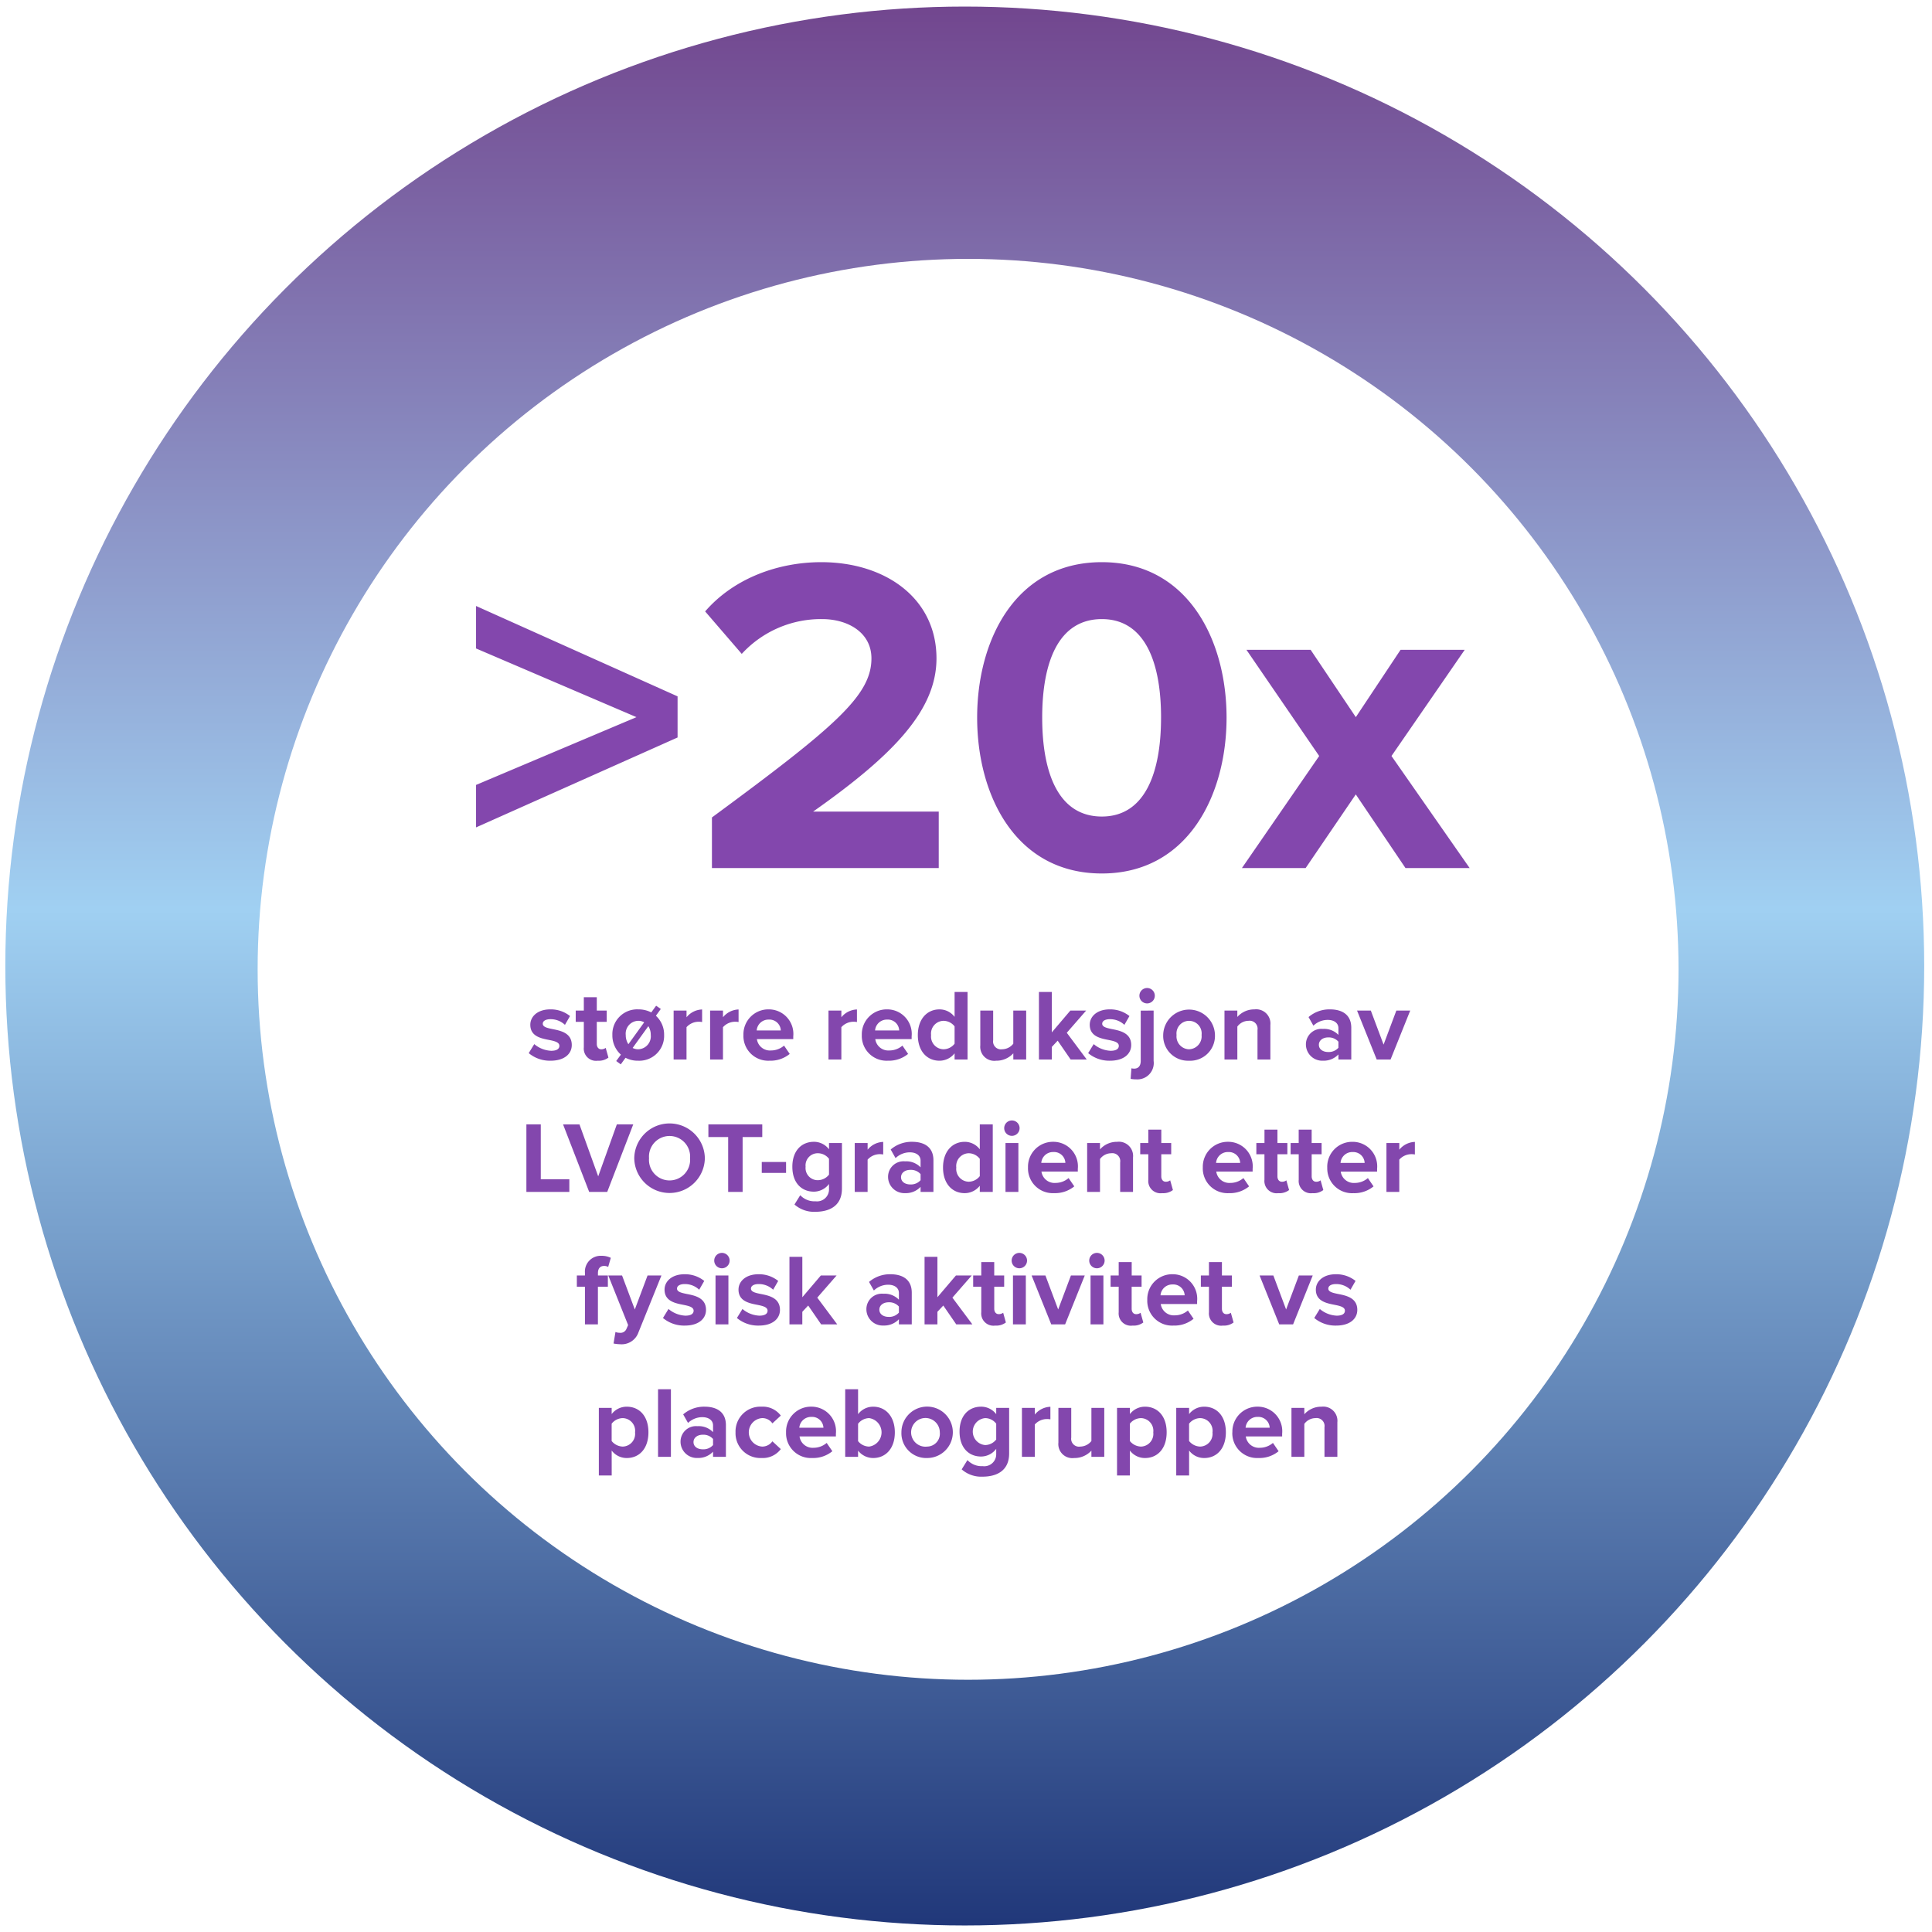 <svg xmlns="http://www.w3.org/2000/svg" xmlns:xlink="http://www.w3.org/1999/xlink" width="248" height="248" viewBox="0 0 248 248"><rect x="0" y="0" width="248" height="248" fill="#808080" stroke="none"/><defs><linearGradient id="a" x1="0.5" y1="1" x2="0.5" gradientUnits="objectBoundingBox"><stop offset="0.009" stop-color="#21387a"/><stop offset="0.529" stop-color="#a0d0f2"/><stop offset="1" stop-color="#71448d"/></linearGradient><clipPath id="c"><rect width="248" height="248"/></clipPath></defs><g id="b" clip-path="url(#c)"><rect width="248" height="248" fill="#fff"/><circle cx="123.158" cy="123.158" r="123.158" transform="translate(0.684 0.844)" fill="url(#a)"/><circle cx="91.196" cy="91.196" r="91.196" transform="translate(33.072 33.23)" fill="#fff"/><path d="M18.6,11.181a4.227,4.227,0,0,0,2.808.975c1.742,0,2.717-.858,2.717-2.015,0-1.56-1.443-1.846-2.522-2.054-.7-.143-1.2-.286-1.2-.676,0-.364.39-.585.988-.585a2.649,2.649,0,0,1,1.859.728l.65-1.131a3.945,3.945,0,0,0-2.522-.858c-1.651,0-2.574.923-2.574,1.976,0,1.5,1.391,1.755,2.47,1.963.715.143,1.261.3,1.261.741,0,.39-.338.637-1.053.637a3.594,3.594,0,0,1-2.171-.858Zm8.853.975a2.038,2.038,0,0,0,1.378-.4l-.351-1.248a.9.9,0,0,1-.572.182c-.364,0-.572-.3-.572-.689V7.164H28.61V5.721H27.336V4.005H25.672V5.721h-1.04V7.164h1.04V10.44A1.569,1.569,0,0,0,27.452,12.156Zm8.1-6.643-.6-.416-.624.858a3.588,3.588,0,0,0-1.677-.39,3.18,3.18,0,0,0-3.315,3.289,3.3,3.3,0,0,0,1.092,2.522l-.6.819.585.429.611-.845a3.372,3.372,0,0,0,1.625.377,3.187,3.187,0,0,0,3.328-3.3,3.265,3.265,0,0,0-1.053-2.47Zm-4.5,3.341a1.648,1.648,0,0,1,1.6-1.82,1.463,1.463,0,0,1,.767.195l-2.028,2.808A2.106,2.106,0,0,1,31.054,8.854Zm1.6,1.833a1.568,1.568,0,0,1-.715-.169l2.015-2.795a2.052,2.052,0,0,1,.312,1.131A1.662,1.662,0,0,1,32.653,10.687ZM38.854,12V7.853a2.093,2.093,0,0,1,1.547-.7,2.193,2.193,0,0,1,.455.039V5.578a2.686,2.686,0,0,0-2,1V5.721H37.2V12Zm4.68,0V7.853a2.093,2.093,0,0,1,1.547-.7,2.193,2.193,0,0,1,.455.039V5.578a2.686,2.686,0,0,0-2,1V5.721H41.882V12ZM46.16,8.854a3.18,3.18,0,0,0,3.354,3.3,3.87,3.87,0,0,0,2.587-.871l-.728-1.066a2.568,2.568,0,0,1-1.677.624,1.692,1.692,0,0,1-1.807-1.456h4.667V9.023A3.149,3.149,0,0,0,49.41,5.565,3.2,3.2,0,0,0,46.16,8.854Zm3.25-1.976a1.454,1.454,0,0,1,1.547,1.391H47.862A1.509,1.509,0,0,1,49.41,6.878ZM58.73,12V7.853a2.093,2.093,0,0,1,1.547-.7,2.193,2.193,0,0,1,.455.039V5.578a2.686,2.686,0,0,0-2,1V5.721H57.079V12Zm2.626-3.146a3.18,3.18,0,0,0,3.354,3.3,3.87,3.87,0,0,0,2.587-.871l-.728-1.066a2.568,2.568,0,0,1-1.677.624,1.692,1.692,0,0,1-1.807-1.456h4.667V9.023a3.149,3.149,0,0,0-3.146-3.458A3.2,3.2,0,0,0,61.356,8.854Zm3.25-1.976a1.454,1.454,0,0,1,1.547,1.391H63.059A1.509,1.509,0,0,1,64.606,6.878ZM74.928,12V3.329H73.265v3.2a2.418,2.418,0,0,0-1.937-.962c-1.6,0-2.782,1.248-2.782,3.3,0,2.093,1.2,3.289,2.782,3.289a2.463,2.463,0,0,0,1.937-.949V12ZM73.265,9.972a1.816,1.816,0,0,1-1.43.715,1.635,1.635,0,0,1-1.586-1.82,1.64,1.64,0,0,1,1.586-1.833,1.816,1.816,0,0,1,1.43.715ZM82.455,12V5.721H80.8V9.972a1.848,1.848,0,0,1-1.43.715A1.009,1.009,0,0,1,78.217,9.53V5.721H76.566V10.18a1.8,1.8,0,0,0,2.028,1.976,2.939,2.939,0,0,0,2.21-.949V12Zm7.774,0L87.668,8.568l2.483-2.847H88.123l-2.379,2.8V3.329H84.093V12h1.651V10.388l.754-.806L88.162,12Zm.182-.819a4.227,4.227,0,0,0,2.808.975c1.742,0,2.717-.858,2.717-2.015,0-1.56-1.443-1.846-2.522-2.054-.7-.143-1.2-.286-1.2-.676,0-.364.39-.585.988-.585a2.649,2.649,0,0,1,1.859.728l.65-1.131a3.945,3.945,0,0,0-2.522-.858c-1.651,0-2.574.923-2.574,1.976,0,1.5,1.391,1.755,2.47,1.963.715.143,1.261.3,1.261.741,0,.39-.338.637-1.053.637a3.594,3.594,0,0,1-2.171-.858ZM97.978,4.8a.988.988,0,1,0-.988-.988A.988.988,0,0,0,97.978,4.8Zm-.819.923v6.448c0,.7-.351,1-.832,1a1.733,1.733,0,0,1-.364-.039l-.1,1.352a3.531,3.531,0,0,0,.715.065,2.1,2.1,0,0,0,2.236-2.379V5.721Zm6.2,6.435a3.187,3.187,0,0,0,3.328-3.3,3.322,3.322,0,0,0-6.643,0A3.183,3.183,0,0,0,103.36,12.156Zm0-1.469a1.652,1.652,0,0,1-1.6-1.833,1.618,1.618,0,1,1,3.211,0A1.662,1.662,0,0,1,103.36,10.687ZM113.8,12V7.567a1.826,1.826,0,0,0-2.041-2,2.875,2.875,0,0,0-2.2.975V5.721H107.91V12h1.651V7.775a1.788,1.788,0,0,1,1.43-.741,1.019,1.019,0,0,1,1.157,1.17V12Zm10.387,0V7.944c0-1.807-1.313-2.379-2.743-2.379a4.119,4.119,0,0,0-2.743.988l.624,1.105a2.642,2.642,0,0,1,1.833-.741c.832,0,1.378.416,1.378,1.053v.871a2.538,2.538,0,0,0-1.989-.767,1.988,1.988,0,0,0-2.184,2,2.092,2.092,0,0,0,2.184,2.08,2.6,2.6,0,0,0,1.989-.806V12Zm-1.651-1.508a1.651,1.651,0,0,1-1.326.546c-.65,0-1.183-.338-1.183-.923s.533-.949,1.183-.949a1.651,1.651,0,0,1,1.326.546ZM129.23,12l2.522-6.279h-1.781l-1.638,4.368-1.638-4.368h-1.768L127.449,12ZM23.813,29V27.375H20.147V20.329H18.3V29Zm4.862,0,3.341-8.671H29.91L27.518,27l-2.405-6.669H23.007L26.361,29Zm3.471-4.329a4.531,4.531,0,0,0,9.061,0,4.531,4.531,0,0,0-9.061,0Zm7.163,0a2.641,2.641,0,1,1-5.265,0,2.641,2.641,0,1,1,5.265,0ZM46.056,29V21.954h2.522V20.329H41.662v1.625H44.2V29Zm5.577-2.444v-1.4h-3.12v1.4Zm1.079,4.056a3.784,3.784,0,0,0,2.7.936c1.547,0,3.393-.585,3.393-2.977v-5.85H57.145v.806a2.418,2.418,0,0,0-1.937-.962c-1.586,0-2.769,1.144-2.769,3.2,0,2.093,1.2,3.2,2.769,3.2a2.445,2.445,0,0,0,1.937-.988v.637A1.535,1.535,0,0,1,55.416,30.2a2.5,2.5,0,0,1-1.963-.78Zm4.433-3.835a1.828,1.828,0,0,1-1.417.715,1.557,1.557,0,0,1-1.586-1.729,1.557,1.557,0,0,1,1.586-1.729,1.79,1.79,0,0,1,1.417.715ZM62.1,29V24.853a2.093,2.093,0,0,1,1.547-.7,2.193,2.193,0,0,1,.455.039V22.578a2.686,2.686,0,0,0-2,1v-.858H60.447V29Zm8.45,0V24.944c0-1.807-1.313-2.379-2.743-2.379a4.119,4.119,0,0,0-2.743.988l.624,1.105a2.642,2.642,0,0,1,1.833-.741c.832,0,1.378.416,1.378,1.053v.871a2.538,2.538,0,0,0-1.989-.767,1.988,1.988,0,0,0-2.184,2,2.092,2.092,0,0,0,2.184,2.08A2.6,2.6,0,0,0,68.9,28.35V29ZM68.9,27.492a1.651,1.651,0,0,1-1.326.546c-.65,0-1.183-.338-1.183-.923s.533-.949,1.183-.949a1.651,1.651,0,0,1,1.326.546ZM78.165,29V20.329H76.5v3.2a2.418,2.418,0,0,0-1.937-.962c-1.6,0-2.782,1.248-2.782,3.3,0,2.093,1.2,3.289,2.782,3.289a2.463,2.463,0,0,0,1.937-.949V29ZM76.5,26.972a1.816,1.816,0,0,1-1.43.715,1.635,1.635,0,0,1-1.586-1.82,1.64,1.64,0,0,1,1.586-1.833,1.816,1.816,0,0,1,1.43.715ZM80.622,21.8a.988.988,0,1,0-.988-.988A.988.988,0,0,0,80.622,21.8Zm.832,7.2V22.721H79.8V29Zm1.235-3.146a3.18,3.18,0,0,0,3.354,3.3,3.87,3.87,0,0,0,2.587-.871L87.9,27.219a2.568,2.568,0,0,1-1.677.624,1.692,1.692,0,0,1-1.807-1.456h4.667v-.364a3.149,3.149,0,0,0-3.146-3.458A3.2,3.2,0,0,0,82.689,25.854Zm3.25-1.976a1.454,1.454,0,0,1,1.547,1.391H84.393A1.509,1.509,0,0,1,85.939,23.878ZM96.17,29V24.567a1.826,1.826,0,0,0-2.041-2,2.875,2.875,0,0,0-2.2.975v-.819H90.281V29h1.651V24.775a1.788,1.788,0,0,1,1.43-.741,1.019,1.019,0,0,1,1.157,1.17V29Zm3.744.156a2.038,2.038,0,0,0,1.378-.4l-.351-1.248a.9.9,0,0,1-.572.182c-.364,0-.572-.3-.572-.689V24.164h1.274V22.721H99.8V21.005H98.133v1.716h-1.04v1.443h1.04V27.44A1.569,1.569,0,0,0,99.915,29.156Zm5.213-3.3a3.18,3.18,0,0,0,3.354,3.3,3.87,3.87,0,0,0,2.587-.871l-.728-1.066a2.568,2.568,0,0,1-1.677.624,1.692,1.692,0,0,1-1.807-1.456h4.667v-.364a3.149,3.149,0,0,0-3.146-3.458A3.2,3.2,0,0,0,105.128,25.854Zm3.25-1.976a1.454,1.454,0,0,1,1.547,1.391h-3.094A1.509,1.509,0,0,1,108.378,23.878Zm6.448,5.278a2.038,2.038,0,0,0,1.378-.4l-.351-1.248a.9.9,0,0,1-.572.182c-.364,0-.572-.3-.572-.689V24.164h1.274V22.721h-1.274V21.005h-1.664v1.716H112v1.443h1.04V27.44A1.569,1.569,0,0,0,114.826,29.156Zm4.394,0a2.038,2.038,0,0,0,1.378-.4l-.351-1.248a.9.9,0,0,1-.572.182c-.364,0-.572-.3-.572-.689V24.164h1.274V22.721H119.1V21.005h-1.664v1.716H116.4v1.443h1.04V27.44A1.569,1.569,0,0,0,119.219,29.156Zm1.885-3.3a3.18,3.18,0,0,0,3.354,3.3,3.87,3.87,0,0,0,2.587-.871l-.728-1.066a2.568,2.568,0,0,1-1.677.624,1.692,1.692,0,0,1-1.807-1.456H127.5v-.364a3.149,3.149,0,0,0-3.146-3.458A3.2,3.2,0,0,0,121.1,25.854Zm3.25-1.976a1.454,1.454,0,0,1,1.547,1.391h-3.094A1.509,1.509,0,0,1,124.355,23.878ZM130.348,29V24.853a2.093,2.093,0,0,1,1.547-.7,2.193,2.193,0,0,1,.455.039V22.578a2.686,2.686,0,0,0-2,1v-.858H128.7V29ZM28.759,41.164V39.721H27.485v-.312c0-.6.312-.91.78-.91a1.013,1.013,0,0,1,.533.13l.338-1.17a2.67,2.67,0,0,0-1.2-.26,2.024,2.024,0,0,0-2.119,2.184v.338h-1.04v1.443h1.04V46h1.664V41.164Zm.728,7.293a4.513,4.513,0,0,0,.819.091,2.281,2.281,0,0,0,2.379-1.521l2.951-7.306H33.855l-1.638,4.368-1.638-4.368H28.811l2.548,6.37-.234.533a.833.833,0,0,1-.871.455,1.427,1.427,0,0,1-.52-.1Zm6.344-3.276a4.227,4.227,0,0,0,2.808.975c1.742,0,2.717-.858,2.717-2.015,0-1.56-1.443-1.846-2.522-2.054-.7-.143-1.2-.286-1.2-.676,0-.364.39-.585.988-.585a2.649,2.649,0,0,1,1.859.728l.65-1.131a3.945,3.945,0,0,0-2.522-.858c-1.651,0-2.574.923-2.574,1.976,0,1.495,1.391,1.755,2.47,1.963.715.143,1.261.3,1.261.741,0,.39-.338.637-1.053.637a3.594,3.594,0,0,1-2.171-.858ZM43.4,38.8a.988.988,0,1,0-.988-.988A.988.988,0,0,0,43.4,38.8Zm.832,7.2V39.721H42.578V46Zm1.092-.819a4.227,4.227,0,0,0,2.808.975c1.742,0,2.717-.858,2.717-2.015,0-1.56-1.443-1.846-2.522-2.054-.7-.143-1.2-.286-1.2-.676,0-.364.39-.585.988-.585a2.649,2.649,0,0,1,1.859.728l.65-1.131a3.945,3.945,0,0,0-2.522-.858c-1.651,0-2.574.923-2.574,1.976,0,1.495,1.391,1.755,2.47,1.963.715.143,1.261.3,1.261.741,0,.39-.338.637-1.053.637a3.594,3.594,0,0,1-2.171-.858ZM58.2,46l-2.561-3.432,2.483-2.847H56.1l-2.379,2.795V37.329H52.068V46h1.651V44.388l.754-.806L56.137,46Zm9.568,0V41.944c0-1.807-1.313-2.379-2.743-2.379a4.119,4.119,0,0,0-2.743.988l.624,1.1a2.642,2.642,0,0,1,1.833-.741c.832,0,1.378.416,1.378,1.053v.871a2.538,2.538,0,0,0-1.989-.767,1.988,1.988,0,0,0-2.184,2,2.092,2.092,0,0,0,2.184,2.08,2.6,2.6,0,0,0,1.989-.806V46Zm-1.651-1.508a1.651,1.651,0,0,1-1.326.546c-.65,0-1.183-.338-1.183-.923s.533-.949,1.183-.949a1.651,1.651,0,0,1,1.326.546ZM75.546,46l-2.561-3.432,2.483-2.847H73.44l-2.379,2.795V37.329H69.41V46h1.651V44.388l.754-.806L73.479,46Zm2.925.156a2.038,2.038,0,0,0,1.378-.4L79.5,44.505a.9.9,0,0,1-.572.182c-.364,0-.572-.3-.572-.689V41.164h1.274V39.721H78.354V38.005H76.69v1.716H75.65v1.443h1.04V44.44A1.569,1.569,0,0,0,78.471,46.156ZM81.578,38.8a.988.988,0,1,0-.988-.988A.988.988,0,0,0,81.578,38.8ZM82.41,46V39.721H80.759V46Zm5.044,0,2.522-6.279H88.2l-1.638,4.368-1.638-4.368H83.151L85.673,46Zm4.082-7.2a.988.988,0,1,0-.988-.988A.988.988,0,0,0,91.536,38.8Zm.832,7.2V39.721H90.717V46Zm3.744.156a2.038,2.038,0,0,0,1.378-.4l-.351-1.248a.9.9,0,0,1-.572.182c-.364,0-.572-.3-.572-.689V41.164h1.274V39.721H96V38.005H94.331v1.716h-1.04v1.443h1.04V44.44A1.569,1.569,0,0,0,96.112,46.156ZM98,42.854a3.18,3.18,0,0,0,3.354,3.3,3.87,3.87,0,0,0,2.587-.871l-.728-1.066a2.568,2.568,0,0,1-1.677.624,1.692,1.692,0,0,1-1.807-1.456h4.667v-.364a3.149,3.149,0,0,0-3.146-3.458A3.2,3.2,0,0,0,98,42.854Zm3.25-1.976a1.454,1.454,0,0,1,1.547,1.391H99.7A1.509,1.509,0,0,1,101.247,40.878Zm6.448,5.278a2.038,2.038,0,0,0,1.378-.4l-.351-1.248a.9.9,0,0,1-.572.182c-.364,0-.572-.3-.572-.689V41.164h1.274V39.721h-1.274V38.005h-1.664v1.716h-1.04v1.443h1.04V44.44A1.569,1.569,0,0,0,107.7,46.156ZM116.717,46l2.522-6.279h-1.781l-1.638,4.368-1.638-4.368h-1.768L114.936,46Zm2.717-.819a4.227,4.227,0,0,0,2.808.975c1.742,0,2.717-.858,2.717-2.015,0-1.56-1.443-1.846-2.522-2.054-.7-.143-1.2-.286-1.2-.676,0-.364.39-.585.988-.585a2.649,2.649,0,0,1,1.859.728l.65-1.131a3.945,3.945,0,0,0-2.522-.858c-1.651,0-2.574.923-2.574,1.976,0,1.495,1.391,1.755,2.47,1.963.715.143,1.261.3,1.261.741,0,.39-.338.637-1.053.637a3.594,3.594,0,0,1-2.171-.858ZM29.247,62.194a2.4,2.4,0,0,0,1.937.962c1.612,0,2.782-1.209,2.782-3.3s-1.17-3.289-2.782-3.289a2.426,2.426,0,0,0-1.937.949v-.793H27.6v8.671h1.651Zm3-2.34a1.632,1.632,0,0,1-1.586,1.833,1.891,1.891,0,0,1-1.417-.715V58.749a1.849,1.849,0,0,1,1.417-.715A1.628,1.628,0,0,1,32.25,59.854ZM36.852,63V54.329H35.2V63Zm7.059,0V58.944c0-1.807-1.313-2.379-2.743-2.379a4.119,4.119,0,0,0-2.743.988l.624,1.1a2.642,2.642,0,0,1,1.833-.741c.832,0,1.378.416,1.378,1.053v.871a2.538,2.538,0,0,0-1.989-.767,1.988,1.988,0,0,0-2.184,2,2.092,2.092,0,0,0,2.184,2.08,2.6,2.6,0,0,0,1.989-.806V63ZM42.26,61.492a1.651,1.651,0,0,1-1.326.546c-.65,0-1.183-.338-1.183-.923s.533-.949,1.183-.949a1.651,1.651,0,0,1,1.326.546Zm2.886-1.638a3.188,3.188,0,0,0,3.328,3.3,2.894,2.894,0,0,0,2.483-1.144l-1.079-1a1.585,1.585,0,0,1-1.326.676,1.831,1.831,0,0,1,0-3.653,1.553,1.553,0,0,1,1.326.676l1.079-1a2.894,2.894,0,0,0-2.483-1.144A3.185,3.185,0,0,0,45.146,59.854Zm6.487,0a3.18,3.18,0,0,0,3.354,3.3,3.87,3.87,0,0,0,2.587-.871l-.728-1.066a2.568,2.568,0,0,1-1.677.624,1.692,1.692,0,0,1-1.807-1.456h4.667v-.364a3.149,3.149,0,0,0-3.146-3.458A3.2,3.2,0,0,0,51.632,59.854Zm3.25-1.976a1.454,1.454,0,0,1,1.547,1.391H53.335A1.509,1.509,0,0,1,54.882,57.878ZM60.876,63v-.793a2.463,2.463,0,0,0,1.937.949c1.586,0,2.782-1.2,2.782-3.289,0-2.054-1.183-3.3-2.782-3.3a2.418,2.418,0,0,0-1.937.962v-3.2H59.225V63Zm0-4.238a1.822,1.822,0,0,1,1.417-.728,1.843,1.843,0,0,1,0,3.653,1.838,1.838,0,0,1-1.417-.7Zm8.879,4.394a3.3,3.3,0,1,0-3.315-3.3A3.187,3.187,0,0,0,69.755,63.156Zm0-1.469a1.841,1.841,0,1,1,1.612-1.833A1.652,1.652,0,0,1,69.755,61.687Zm4.42,2.925a3.784,3.784,0,0,0,2.7.936c1.547,0,3.393-.585,3.393-2.977v-5.85H78.608v.806a2.418,2.418,0,0,0-1.937-.962c-1.586,0-2.769,1.144-2.769,3.2,0,2.093,1.2,3.2,2.769,3.2a2.445,2.445,0,0,0,1.937-.988v.637A1.535,1.535,0,0,1,76.879,64.2a2.5,2.5,0,0,1-1.963-.78Zm4.433-3.835a1.829,1.829,0,0,1-1.417.715,1.735,1.735,0,0,1,0-3.458,1.79,1.79,0,0,1,1.417.715ZM83.561,63V58.853a2.093,2.093,0,0,1,1.547-.7,2.193,2.193,0,0,1,.455.039V56.578a2.686,2.686,0,0,0-2,1v-.858H81.91V63Zm8.918,0V56.721H90.827v4.251a1.848,1.848,0,0,1-1.43.715,1.009,1.009,0,0,1-1.157-1.157V56.721H86.59V61.18a1.8,1.8,0,0,0,2.028,1.976,2.939,2.939,0,0,0,2.21-.949V63Zm3.289-.806a2.4,2.4,0,0,0,1.937.962c1.612,0,2.782-1.209,2.782-3.3s-1.17-3.289-2.782-3.289a2.426,2.426,0,0,0-1.937.949v-.793H94.117v8.671h1.651Zm3-2.34a1.632,1.632,0,0,1-1.586,1.833,1.891,1.891,0,0,1-1.417-.715V58.749a1.849,1.849,0,0,1,1.417-.715A1.628,1.628,0,0,1,98.771,59.854Zm4.6,2.34a2.4,2.4,0,0,0,1.937.962c1.612,0,2.782-1.209,2.782-3.3s-1.17-3.289-2.782-3.289a2.426,2.426,0,0,0-1.937.949v-.793h-1.651v8.671h1.651Zm3-2.34a1.632,1.632,0,0,1-1.586,1.833,1.891,1.891,0,0,1-1.417-.715V58.749a1.849,1.849,0,0,1,1.417-.715A1.628,1.628,0,0,1,106.375,59.854Zm2.548,0a3.18,3.18,0,0,0,3.354,3.3,3.87,3.87,0,0,0,2.587-.871l-.728-1.066a2.568,2.568,0,0,1-1.677.624,1.692,1.692,0,0,1-1.807-1.456h4.667v-.364a3.149,3.149,0,0,0-3.146-3.458A3.2,3.2,0,0,0,108.924,59.854Zm3.25-1.976a1.454,1.454,0,0,1,1.547,1.391h-3.094A1.509,1.509,0,0,1,112.174,57.878ZM122.4,63V58.567a1.826,1.826,0,0,0-2.041-2,2.875,2.875,0,0,0-2.2.975v-.819h-1.651V63h1.651V58.775a1.788,1.788,0,0,1,1.43-.741,1.019,1.019,0,0,1,1.157,1.17V63Z" transform="translate(49.27 124.002)" fill="#8347ad"/><path d="M42.438,36.238V30.96L16.57,19.36v5.452l20.59,8.816-20.59,8.7V47.78ZM75.962,53V45.75H59.838C70.22,38.442,75.672,32.7,75.672,26.088c0-7.714-6.554-12.354-14.79-12.354-5.394,0-11.136,1.972-14.906,6.322l4.7,5.452A13.794,13.794,0,0,1,61,21.042c3.248,0,6.322,1.682,6.322,5.046,0,4.756-4.64,8.758-20.474,20.416V53Zm4.93-19.314c0,9.976,4.93,20.01,16.008,20.01,11.02,0,16.008-10.034,16.008-20.01S107.92,13.734,96.9,13.734C85.822,13.734,80.892,23.71,80.892,33.686Zm23.606,0c0,7.134-2.088,12.7-7.6,12.7-5.568,0-7.656-5.568-7.656-12.7S91.332,21.042,96.9,21.042C102.41,21.042,104.5,26.552,104.5,33.686ZM144.112,53,134.078,38.616l9.4-13.63h-8.236L129.5,33.628l-5.8-8.642H115.46l9.338,13.63L114.88,53h8.178l6.438-9.454L135.876,53Z" transform="translate(44.539 58.428)" fill="#8347ad"/></g></svg>
